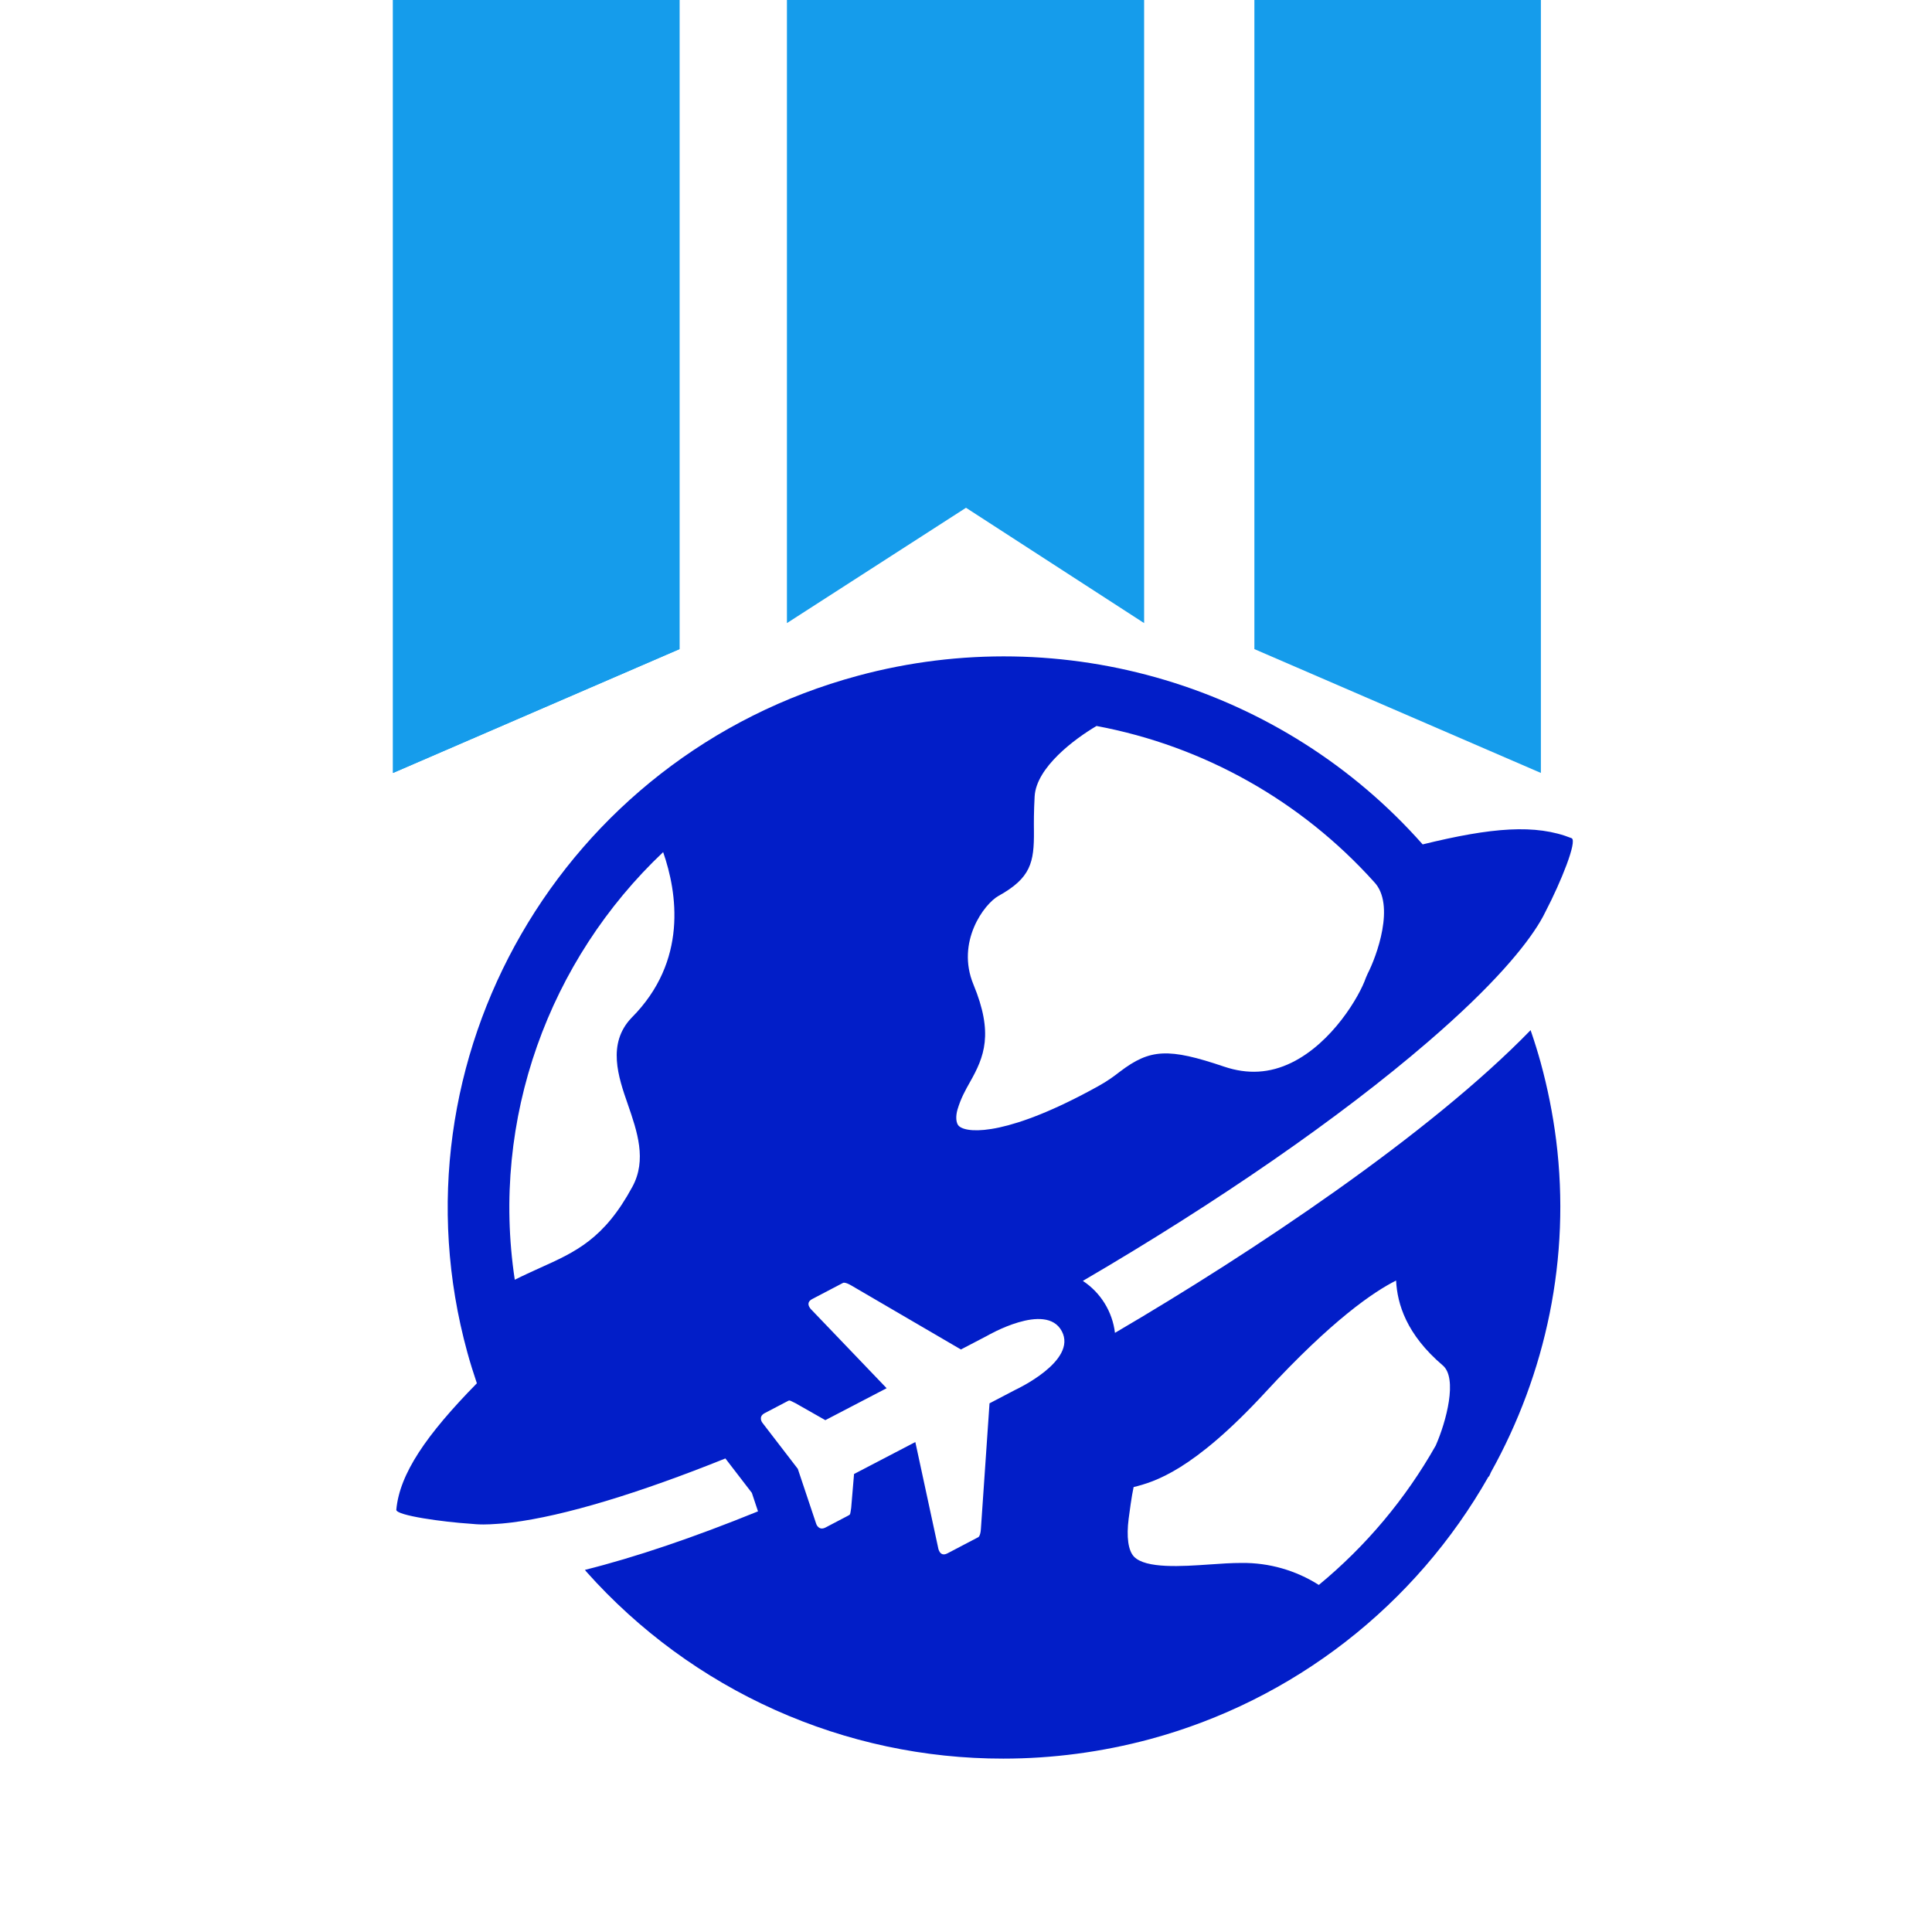 <svg width="156" height="156" viewBox="0 0 156 156" fill="none" xmlns="http://www.w3.org/2000/svg">
<g clip-path="url(#clip0_42_24)">
<path d="M124.402 85.795C124.172 84.966 123.918 84.144 123.639 83.33C123.62 83.282 123.601 83.235 123.592 83.178C115.426 91.588 101.158 101.104 90.028 107.622C89.927 106.775 89.642 105.961 89.194 105.236C88.746 104.511 88.145 103.894 87.435 103.426C98.374 97.037 108.197 90.246 115.284 84.141C120.635 79.54 123.209 76.355 124.364 74.41C124.535 74.117 124.679 73.852 124.791 73.616C126.043 71.215 127.38 67.89 126.9 67.68C123.991 66.519 120.445 66.812 114.873 68.181C103.599 55.427 85.87 50.077 69.264 54.566C45.362 61.01 31.228 85.521 37.733 109.191C37.961 110.032 38.227 110.864 38.505 111.694C34.422 115.856 32.259 119.003 32 121.911C32 122.376 35.824 122.896 37.99 123.036C38.275 123.065 38.619 123.093 39.039 123.093C39.382 123.093 39.752 123.074 40.127 123.046L40.536 123.017C40.795 122.998 41.051 122.96 41.319 122.934C45.564 122.404 51.591 120.571 58.572 117.763L60.709 120.543L61.205 122.035C55.997 124.152 51.278 125.749 47.231 126.76C47.269 126.807 47.319 126.862 47.357 126.92C51.593 131.671 56.781 135.47 62.581 138.069C68.381 140.667 74.663 142.007 81.015 142C84.953 142 88.95 141.48 92.881 140.422C98.603 138.873 103.963 136.202 108.651 132.563C113.339 128.924 117.263 124.389 120.195 119.22L120.224 119.229C120.262 119.162 120.319 119.038 120.385 118.879C124.822 110.905 126.845 101.579 125.651 92.053C125.382 89.941 124.965 87.85 124.402 85.797V85.795ZM50.694 89.168C51.456 91.371 52.237 93.657 51.066 95.819C48.777 100.053 46.478 101.083 43.578 102.387C42.939 102.68 42.262 102.983 41.566 103.333C39.602 90.332 44.343 77.509 53.546 68.805C54.681 72.066 55.558 77.602 51 82.176C48.995 84.265 49.931 86.978 50.694 89.168ZM77.315 89.585C77.59 88.668 77.944 88.043 78.315 87.383C79.478 85.333 80.241 83.452 78.6 79.492C77.18 76.052 79.469 72.984 80.623 72.341C83.236 70.894 83.504 69.637 83.485 67.115C83.476 66.407 83.476 65.527 83.542 64.309C83.675 61.956 86.775 59.661 88.539 58.619C97.18 60.236 105.053 64.659 110.945 71.206C112.709 73.039 111.135 77.261 110.439 78.605L110.287 78.953C109.781 80.429 107.579 84.198 104.288 85.805C102.53 86.663 100.749 86.768 98.842 86.126C94.348 84.606 92.862 84.68 90.427 86.532C89.971 86.882 89.454 87.278 88.674 87.705C81.559 91.655 78.229 91.559 77.465 90.954C77.151 90.708 77.17 90.077 77.315 89.585ZM81.996 112.216L79.899 113.312L79.203 123.458C79.165 124.045 78.992 124.121 78.992 124.121C78.992 124.121 77.163 125.074 76.503 125.425C75.838 125.775 75.74 124.924 75.74 124.924L73.909 116.438L68.96 119.019L68.729 121.758C68.634 122.335 68.691 122.269 68.444 122.402L66.661 123.337C66.098 123.63 65.908 123.053 65.908 123.053L64.419 118.602L61.557 114.879C61.557 114.879 61.186 114.397 61.747 114.104C62.151 113.896 63.533 113.169 63.533 113.169C63.78 113.038 63.694 113.045 64.229 113.3L66.642 114.671L71.591 112.092L65.563 105.798C65.563 105.798 64.915 105.24 65.582 104.892L68.071 103.588C68.071 103.588 68.223 103.493 68.739 103.796L77.59 108.964L79.69 107.868C79.69 107.868 84.459 105.071 85.737 107.491C87.014 109.899 81.996 112.216 81.996 112.216ZM115.923 116.731C113.492 121.028 110.294 124.839 106.489 127.976C104.627 126.794 102.465 126.177 100.262 126.2C99.443 126.2 98.576 126.257 97.65 126.324C95.474 126.474 92.508 126.681 91.562 125.689C91.097 125.198 90.945 124.102 91.135 122.619C91.201 122.118 91.373 120.795 91.534 120.075C93.232 119.651 96.322 118.755 102.16 112.433C107.587 106.544 110.964 104.28 112.728 103.398C112.823 105.298 113.567 107.755 116.495 110.249C117.716 111.279 116.78 114.795 115.923 116.733V116.731Z" fill="#021EC8"/>
<path d="M128.605 -0.292H101.286V52.412L124.42 62.412V-0.292H128.605ZM31.733 62.412L54.866 52.412V-0.292H31.733V62.412Z" fill="#159CEB"/>
<path d="M31.733 -0.292H54.866V52.412L31.733 62.412V-0.292Z" fill="#159CEB"/>
<path d="M92.382 -0.292H63.541V50.312L78 41L92.382 50.312V-0.292Z" fill="#159CEB"/>
</g>
<defs>
<clipPath id="clip0_42_24">
<rect width="156" height="156" fill="white"/>
</clipPath>
</defs>
</svg>
